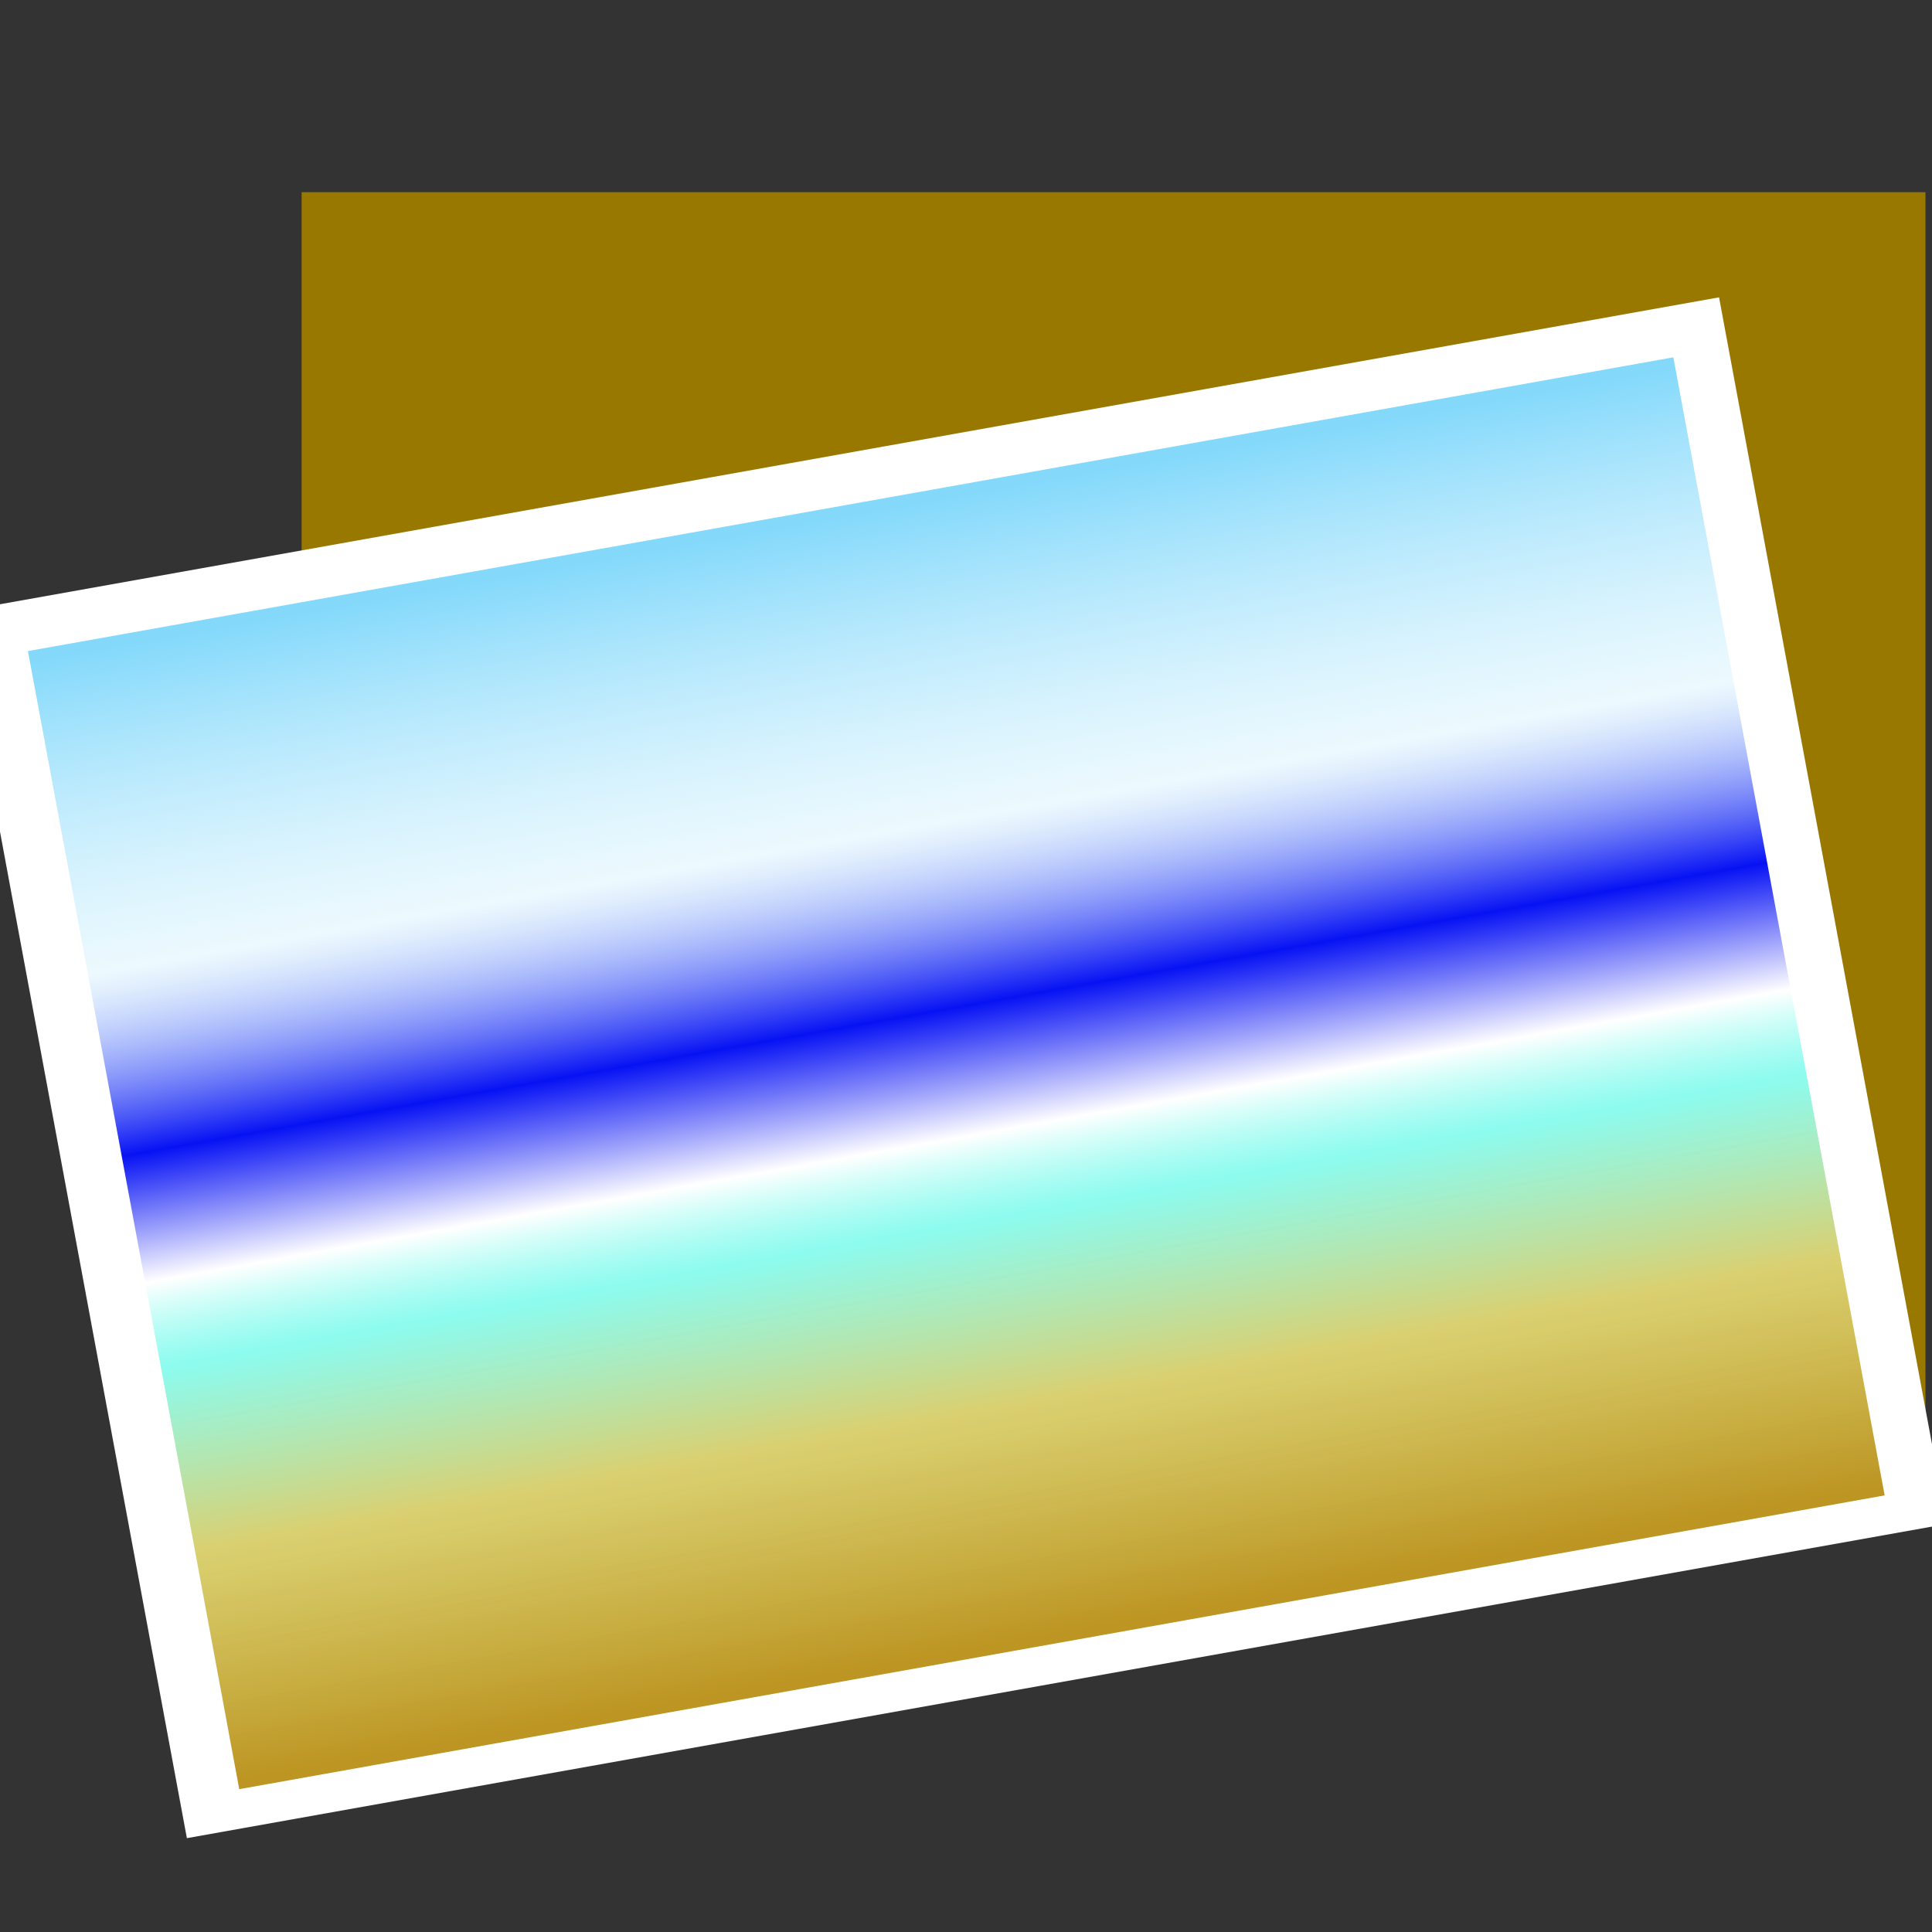 <?xml version="1.0" encoding="UTF-8" standalone="no"?><svg xmlns:dc="http://purl.org/dc/elements/1.1/" xmlns:cc="http://creativecommons.org/ns#" xmlns:rdf="http://www.w3.org/1999/02/22-rdf-syntax-ns#" xmlns:svg="http://www.w3.org/2000/svg" xmlns="http://www.w3.org/2000/svg" xmlns:xlink="http://www.w3.org/1999/xlink" xmlns:sodipodi="http://sodipodi.sourceforge.net/DTD/sodipodi-0.dtd" xmlns:inkscape="http://www.inkscape.org/namespaces/inkscape" width="100%" height="100%" viewBox="0 0 512 512" version="1.1" xml:space="preserve" style="fill-rule:evenodd;clip-rule:evenodd;stroke-linejoin:round;stroke-miterlimit:2;" id="svg32" sodipodi:docname="static_image_icon.svg" inkscape:version="0.92.4 5da689c313, 2019-01-14"><rect x="0" y="0" width="512" height="512" fill="#333333" stroke="none"/><defs id="defs30"><linearGradient inkscape:collect="always" xlink:href="#linearGradient855-2" id="linearGradient857" x1="148.235" y1="-162.591" x2="148.235" y2="-34.568" gradientUnits="userSpaceOnUse" gradientTransform="matrix(1.975,0,0,3.073,-135,678.249)"/><linearGradient id="linearGradient855-2" inkscape:collect="always"><stop id="stop859" offset="0" style="stop-color:#84d9fb;stop-opacity:1"/><stop style="stop-color:#cff0fd;stop-opacity:0.384;" offset="0.28" id="stop869"/><stop id="stop871" offset="0.442" style="stop-color:#0712f4;stop-opacity:1"/><stop style="stop-color:#ffffff;stop-opacity:1" offset="0.555" id="stop873"/><stop id="stop875" offset="0.631" style="stop-color:#64fae9;stop-opacity:0.737"/><stop style="stop-color:#d1c54f;stop-opacity:0.808" offset="0.794" id="stop877"/><stop id="stop861" offset="1" style="stop-color:#bc9522;stop-opacity:1"/></linearGradient></defs><rect style="clip-rule:evenodd;fill:#997800;fill-opacity:1;fill-rule:evenodd;stroke-width:1.11;stroke-linejoin:round;stroke-miterlimit:2" id="rect843" width="430.338" height="332.897" x="79.93" y="50.931"/><g style="clip-rule:evenodd;fill-rule:evenodd;stroke-linejoin:round;stroke-miterlimit:2" id="g881" transform="matrix(0.969,-0.173,0.14,0.754,-17.086,40.658)"><rect y="157.288" x="-16.271" height="431.119" width="481.322" id="rect847" style="fill:#ffffff;fill-opacity:1;stroke-width:2.266"/><rect y="174.915" x="4.1592921e-06" height="400" width="450" id="rect849" style="fill:url(#linearGradient857);fill-opacity:1;stroke-width:2.464"/></g></svg>